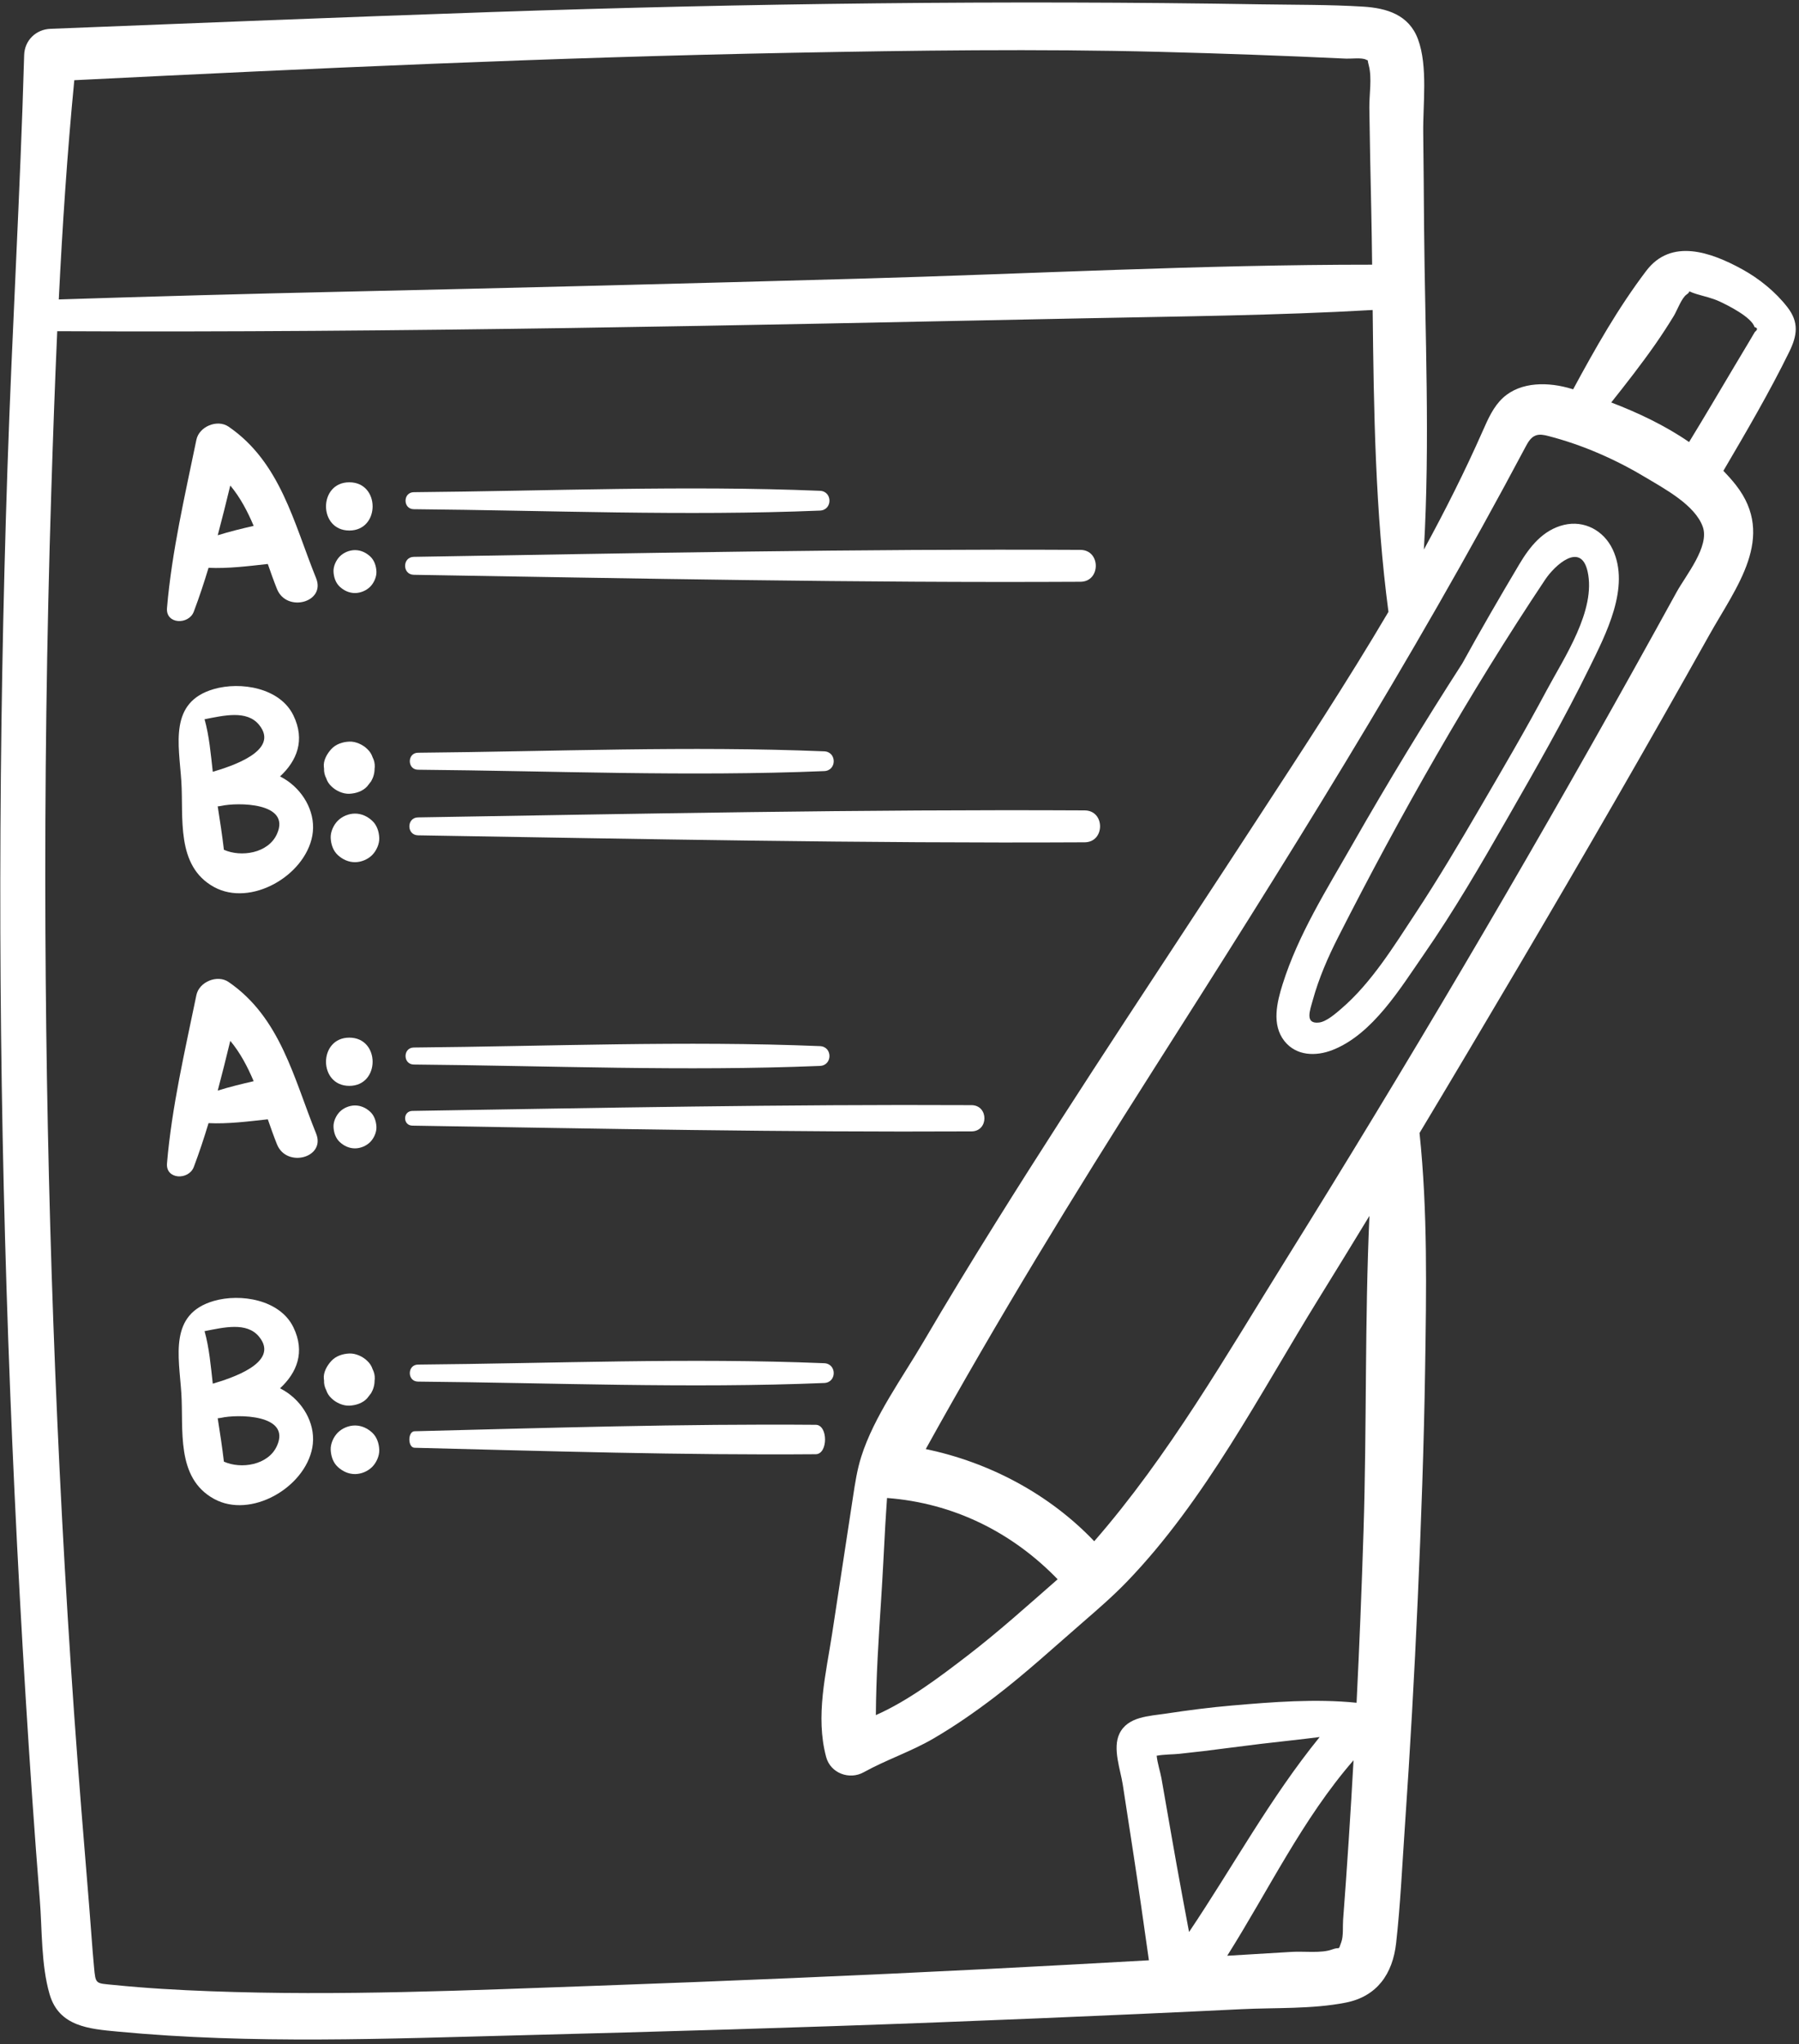 <?xml version="1.0" encoding="UTF-8" standalone="no"?><svg xmlns="http://www.w3.org/2000/svg" xmlns:xlink="http://www.w3.org/1999/xlink" fill="#ffffff" height="411" preserveAspectRatio="xMidYMid meet" version="1" viewBox="0.2 -0.1 361.8 411.0" width="361.8" zoomAndPan="magnify"><rect x="0.2" y="-0.1" width="361.8" height="411.0" fill="#333333" stroke="none"/><g id="change1_1"><path d="M 359.645 61.637 C 357.238 58.547 353.969 55.906 350.543 54.027 C 344.273 50.594 336.301 47.738 331.281 54.359 C 325.59 61.867 321.027 69.949 316.574 78.188 C 316.488 78.16 316.398 78.133 316.316 78.105 C 311.668 76.672 306.09 76.594 302.496 79.867 C 300.559 81.633 299.473 84.117 298.414 86.512 C 294.809 94.68 290.812 102.617 286.559 110.406 C 287.816 88.789 286.789 66.938 286.594 45.328 C 286.539 39.105 286.512 32.883 286.426 26.664 C 286.344 20.914 287.402 13.277 285.375 7.789 C 283.559 2.879 279.117 1.527 274.344 1.234 C 267.562 0.816 260.703 0.883 253.91 0.773 C 202.227 -0.074 150.555 0.562 98.898 2.328 C 69.375 3.344 39.859 4.523 10.344 5.695 C 7.426 5.809 5.141 8.023 5.059 10.98 C 4.273 38.641 2.629 66.27 1.703 93.93 C 0.777 121.598 0.293 149.281 0.258 176.969 C 0.188 231.773 1.988 286.566 5.363 341.27 C 6.199 354.797 7.117 368.328 8.199 381.84 C 8.688 387.957 8.453 395.004 10.18 400.914 C 12.082 407.426 18.176 407.871 23.914 408.414 C 50.91 410.973 78.094 409.832 105.148 409.141 C 132.961 408.426 160.77 407.625 188.57 406.562 C 202.188 406.039 215.801 405.477 229.414 404.863 C 236.219 404.559 243.023 404.238 249.828 403.906 C 256.707 403.57 264.086 403.918 270.859 402.582 C 277.16 401.336 280.289 396.777 280.977 390.621 C 281.844 382.883 282.195 375.039 282.73 367.277 C 283.785 351.973 284.652 336.652 285.332 321.328 C 286.012 306.004 286.566 290.664 286.805 275.328 C 287.055 259.414 287.34 243.555 285.684 227.723 C 292.355 216.609 298.969 205.465 305.555 194.301 C 318.594 172.188 331.438 149.965 343.973 127.562 C 349.359 117.938 357.488 107.898 349.32 97.445 C 348.535 96.441 347.68 95.492 346.793 94.57 C 351.398 86.727 356.016 78.848 360.023 70.68 C 361.664 67.34 362.035 64.703 359.645 61.637 Z M 15.141 16.027 C 63.199 13.637 111.262 11.438 159.371 10.516 C 184.059 10.047 208.789 9.695 233.473 10.328 C 245.965 10.648 258.457 11.098 270.938 11.691 C 271.859 11.734 274.094 11.449 274.91 11.891 C 275.062 11.973 275.172 12.008 275.258 12.012 C 275.293 12.262 275.359 12.598 275.488 13.09 C 276.145 15.578 275.559 18.969 275.59 21.574 C 275.676 28.359 275.828 35.145 275.973 41.934 C 276.055 45.656 276.105 49.387 276.152 53.121 C 241.84 53.109 207.457 54.969 173.156 55.934 C 138.273 56.914 103.387 57.797 68.5 58.57 C 49.668 58.988 30.844 59.504 12.02 60.113 C 12.75 45.395 13.719 30.695 15.141 16.027 Z M 236.824 374.824 C 236.129 370.973 235.469 367.117 234.793 363.262 L 233.781 357.48 C 233.566 356.254 232.977 354.48 232.82 352.941 C 234.344 352.652 236.195 352.691 237.379 352.555 C 239.004 352.363 240.637 352.199 242.262 352.008 C 246.066 351.547 249.863 351.023 253.672 350.566 C 257.609 350.094 261.621 349.695 265.602 349.18 C 255.656 361.418 248.113 375.32 239.332 388.387 C 238.484 383.867 237.637 379.348 236.824 374.824 Z M 270.312 385.977 C 270.215 387.277 270.406 389.164 269.953 390.406 C 269.258 392.32 269.848 391.246 268.109 391.895 C 265.934 392.703 262.414 392.234 260.035 392.379 C 255.691 392.645 251.352 392.898 247.008 393.16 C 255.344 379.941 262.172 365.617 272.414 353.852 C 271.816 364.57 271.125 375.277 270.312 385.977 Z M 274.422 307.703 C 274.059 319.234 273.594 330.766 273.023 342.289 C 264.773 341.453 256.172 342.133 247.961 342.844 C 243.496 343.227 239.066 343.805 234.637 344.477 C 231.32 344.98 226.984 345.039 225.324 348.523 C 223.914 351.48 225.539 355.734 226.004 358.758 C 226.73 363.465 227.453 368.168 228.176 372.879 C 229.262 379.934 230.25 387.004 231.258 394.074 C 220.434 394.684 209.609 395.273 198.781 395.824 C 172.691 397.145 146.586 398.246 120.473 399.184 C 94.516 400.109 68.434 401.277 42.461 400.293 C 35.992 400.055 29.512 399.684 23.07 399.031 C 19.375 398.66 19.434 398.965 19.102 395.352 C 18.734 391.414 18.488 387.469 18.164 383.527 C 17.102 370.574 16.031 357.621 15.117 344.652 C 11.422 292.234 9.578 239.684 9.332 187.141 C 9.195 157.758 9.578 128.379 10.504 99.012 C 10.844 88.176 11.223 77.336 11.711 66.496 C 80.555 66.836 149.426 65.305 218.25 63.906 C 237.57 63.512 256.961 63.34 276.258 62.234 C 276.48 82.523 276.781 102.891 279.434 122.93 C 271.148 136.977 262.184 150.629 253.25 164.324 C 235.641 191.387 217.629 218.203 200.539 245.605 C 195.566 253.57 190.672 261.586 185.926 269.688 C 181.672 276.953 175.988 284.711 173.422 292.766 C 172.59 295.371 172.172 298.094 171.762 300.801 C 170.367 309.941 168.973 319.082 167.578 328.227 C 166.328 336.43 164.141 344.961 166.348 353.195 C 167.223 356.461 171.02 357.859 173.895 356.266 C 178.418 353.754 183.379 352.129 187.887 349.504 C 192.184 347.004 196.273 344.16 200.227 341.145 C 206.426 336.414 212.188 331.113 218.078 326.008 C 221.09 323.398 224.105 320.781 226.871 317.91 C 242.605 301.578 253.582 280.145 265.426 260.996 C 268.84 255.473 272.234 249.938 275.609 244.391 C 274.656 265.453 275.086 286.656 274.422 307.703 Z M 212.906 317.457 C 206.891 322.715 200.949 328.086 194.609 332.941 C 189.352 336.969 182.941 341.863 176.344 344.773 C 176.395 337.043 176.898 329.387 177.402 321.613 C 177.727 316.621 177.965 311.629 178.238 306.637 C 178.336 304.82 178.484 302.969 178.594 301.113 C 191.965 302.129 203.742 307.996 212.906 317.457 Z M 337.402 118.926 C 334.477 124.246 331.535 129.562 328.578 134.867 C 306.27 174.902 282.984 214.355 258.758 253.258 C 246.762 272.516 235.23 292.645 220.262 309.812 C 211.25 300.348 199.18 293.934 186.379 291.281 C 200.715 265.387 216.137 240.164 232.031 215.195 C 258.285 173.961 284.074 132.941 307.012 89.742 C 307.496 88.828 308.055 87.848 309.02 87.477 C 309.832 87.16 310.742 87.359 311.586 87.574 C 318.547 89.371 325.215 92.32 331.367 96.027 C 335.07 98.258 341.098 101.473 342.648 105.824 C 344.062 109.785 339.23 115.602 337.402 118.926 Z M 353.125 66.645 C 352.715 67.34 352.309 68.035 351.895 68.727 C 350.938 70.344 349.961 71.949 349.004 73.562 C 345.98 78.648 342.984 83.742 339.895 88.785 C 335.098 85.488 329.68 82.906 324.238 80.828 C 327.285 76.996 330.289 73.148 333.102 69.129 C 334.398 67.27 335.617 65.391 336.801 63.461 C 337.512 62.289 338.371 59.828 339.41 59.109 C 340.598 58.289 339.023 58.289 341.395 59.027 C 342.965 59.508 344.496 59.809 346 60.508 C 347.695 61.301 352.441 63.648 353.066 65.676 C 353.699 65.84 353.719 66.164 353.125 66.645 Z M 353.125 66.645" fill="inherit"/><path d="M 324.52 110.355 C 322.742 106.605 318.836 104.453 314.699 105.453 C 310.496 106.469 307.844 109.84 305.742 113.371 C 301.84 119.934 297.984 126.57 294.293 133.289 C 286.625 145.191 279.273 157.281 272.23 169.629 C 267.059 178.703 261.32 187.738 258.16 197.77 C 257.012 201.41 255.902 205.93 258.504 209.227 C 260.887 212.246 264.828 212.348 268.191 211.031 C 276.258 207.871 281.816 198.629 286.516 191.859 C 292.625 183.051 298.012 173.777 303.336 164.48 C 309.043 154.516 314.758 144.551 319.816 134.234 C 323.145 127.449 328.125 117.965 324.52 110.355 Z M 311.234 138.746 C 307 146.684 302.441 154.449 297.91 162.223 C 293.699 169.449 289.43 176.645 284.824 183.629 C 280.492 190.203 275.977 197.562 269.945 202.73 C 268.914 203.613 267 205.328 265.484 205.508 C 262.551 205.852 263.656 203.039 264.211 201.027 C 265.426 196.605 267.254 192.414 269.324 188.336 C 281.762 163.848 295.719 139.266 310.965 116.43 C 312.863 113.586 318.105 108.746 319.477 114.781 C 321.254 122.605 314.727 132.199 311.234 138.746 Z M 311.234 138.746" fill="inherit"/><path d="M 63.773 116.16 C 59.273 105.062 56.625 92.867 46.168 85.691 C 43.914 84.145 40.246 85.66 39.699 88.324 C 37.41 99.445 34.742 110.84 33.785 122.164 C 33.508 125.461 38.156 125.578 39.172 122.895 C 40.266 120.008 41.238 117.059 42.141 114.074 C 46.004 114.258 50.148 113.738 54.059 113.305 C 54.652 115.016 55.25 116.703 55.902 118.328 C 57.832 123.152 65.746 121.027 63.773 116.16 Z M 43.988 107.531 C 44.875 104.203 45.703 100.859 46.512 97.527 C 48.504 99.914 49.973 102.703 51.215 105.641 C 48.805 106.199 46.348 106.789 43.988 107.531 Z M 43.988 107.531" fill="inherit"/><path d="M 58.066 156.949 C 57.562 156.598 57.043 156.289 56.52 156.023 C 59.875 152.914 61.645 148.766 59.199 143.738 C 56.5 138.191 48.59 136.891 43.184 138.465 C 34.148 141.09 36.176 149.516 36.668 156.996 C 37.145 164.266 35.496 174.02 43.254 178.266 C 50.621 182.297 61.492 176.031 63.004 167.973 C 63.805 163.688 61.539 159.391 58.066 156.949 Z M 42.992 155.09 C 42.598 151.59 42.281 147.871 41.34 144.527 C 45.207 143.777 49.824 142.629 52.297 145.641 C 56.629 150.922 46.445 154.062 42.992 155.09 Z M 55.906 167.586 C 54.156 171.504 48.664 172.312 45.23 170.77 C 44.887 167.855 44.441 164.945 43.984 162.039 C 44.211 162.027 44.445 162.004 44.688 161.949 C 47.859 161.23 58.77 161.188 55.906 167.586 Z M 55.906 167.586" fill="inherit"/><path d="M 70.453 96.879 C 64.207 96.879 64.199 106.578 70.453 106.578 C 76.695 106.578 76.703 96.879 70.453 96.879 Z M 70.453 96.879" fill="inherit"/><path d="M 74.641 111.781 C 73.797 111.008 72.762 110.516 71.59 110.516 C 70.484 110.516 69.32 110.996 68.539 111.781 C 67.789 112.531 67.227 113.758 67.273 114.828 C 67.324 115.949 67.691 117.105 68.539 117.883 C 69.383 118.66 70.422 119.148 71.59 119.148 C 72.695 119.148 73.859 118.664 74.641 117.883 C 75.391 117.137 75.953 115.906 75.906 114.828 C 75.855 113.715 75.488 112.559 74.641 111.781 Z M 74.641 111.781" fill="inherit"/><path d="M 75.129 152.164 C 74.922 151.535 74.57 150.984 74.07 150.52 C 73.184 149.633 71.727 148.965 70.453 149.023 C 69.129 149.078 67.754 149.516 66.832 150.52 C 65.977 151.453 65.18 152.82 65.332 154.141 C 65.344 154.234 65.355 154.328 65.367 154.426 C 65.34 155.121 65.484 155.777 65.805 156.383 C 66.008 157.016 66.359 157.559 66.855 158.02 C 67.738 158.902 69.184 159.566 70.453 159.512 C 71.766 159.449 73.129 159.02 74.047 158.02 C 74.312 157.676 74.578 157.336 74.844 156.992 C 75.301 156.199 75.535 155.344 75.535 154.426 C 75.547 154.328 75.559 154.234 75.57 154.141 C 75.598 153.434 75.449 152.777 75.129 152.164 Z M 75.129 152.164" fill="inherit"/><path d="M 75.043 164.93 C 74.09 164.051 72.914 163.496 71.59 163.496 C 70.34 163.496 69.023 164.039 68.137 164.93 C 67.289 165.773 66.652 167.164 66.707 168.383 C 66.762 169.645 67.176 170.953 68.137 171.836 C 69.094 172.711 70.266 173.266 71.59 173.266 C 72.844 173.266 74.16 172.723 75.043 171.836 C 75.891 170.988 76.527 169.598 76.473 168.383 C 76.418 167.117 76.004 165.809 75.043 164.93 Z M 75.043 164.93" fill="inherit"/><path d="M 165.094 98.59 C 137.938 97.477 110.586 98.633 83.414 98.871 C 81.211 98.891 81.211 102.27 83.414 102.289 C 110.586 102.531 137.938 103.684 165.094 102.57 C 167.652 102.465 167.66 98.695 165.094 98.59 Z M 165.094 98.59" fill="inherit"/><path d="M 217.48 110.469 C 172.797 110.234 128.086 111.141 83.414 111.871 C 81.094 111.91 81.09 115.441 83.414 115.48 C 128.086 116.211 172.797 117.121 217.48 116.883 C 221.605 116.863 221.613 110.492 217.48 110.469 Z M 217.48 110.469" fill="inherit"/><path d="M 63.773 227.828 C 59.273 216.727 56.625 204.531 46.168 197.355 C 43.914 195.809 40.246 197.324 39.699 199.988 C 37.41 211.109 34.742 222.504 33.785 233.828 C 33.508 237.121 38.156 237.246 39.172 234.559 C 40.266 231.672 41.238 228.723 42.141 225.738 C 46.004 225.926 50.148 225.402 54.059 224.969 C 54.652 226.68 55.25 228.371 55.902 229.996 C 57.832 234.816 65.746 232.695 63.773 227.828 Z M 43.988 219.195 C 44.875 215.867 45.703 212.523 46.512 209.191 C 48.504 211.578 49.973 214.371 51.215 217.305 C 48.805 217.863 46.348 218.453 43.988 219.195 Z M 43.988 219.195" fill="inherit"/><path d="M 70.453 208.547 C 64.207 208.547 64.199 218.246 70.453 218.246 C 76.695 218.246 76.703 208.547 70.453 208.547 Z M 70.453 208.547" fill="inherit"/><path d="M 74.641 223.445 C 73.797 222.672 72.758 222.184 71.59 222.184 C 70.484 222.184 69.32 222.664 68.539 223.445 C 67.789 224.195 67.227 225.422 67.273 226.496 C 67.324 227.613 67.691 228.77 68.539 229.547 C 69.383 230.324 70.422 230.812 71.59 230.812 C 72.695 230.812 73.859 230.328 74.641 229.547 C 75.391 228.801 75.953 227.57 75.906 226.496 C 75.855 225.383 75.488 224.223 74.641 223.445 Z M 74.641 223.445" fill="inherit"/><path d="M 165.094 210.254 C 137.938 209.141 110.586 210.297 83.414 210.535 C 81.211 210.555 81.211 213.934 83.414 213.953 C 110.586 214.195 137.938 215.348 165.094 214.234 C 167.652 214.129 167.66 210.359 165.094 210.254 Z M 165.094 210.254" fill="inherit"/><path d="M 195.578 222.121 C 158.105 221.934 120.602 222.68 83.133 223.281 C 81.188 223.312 81.184 226.211 83.133 226.242 C 120.602 226.848 158.105 227.594 195.578 227.398 C 199.043 227.383 199.047 222.145 195.578 222.121 Z M 195.578 222.121" fill="inherit"/><path d="M 165.949 150.977 C 138.797 149.863 111.441 151.016 84.27 151.258 C 82.07 151.277 82.066 154.656 84.27 154.676 C 111.441 154.914 138.797 156.07 165.949 154.953 C 168.512 154.852 168.516 151.078 165.949 150.977 Z M 165.949 150.977" fill="inherit"/><path d="M 218.336 162.855 C 173.656 162.621 128.941 163.527 84.27 164.262 C 81.949 164.297 81.945 167.828 84.27 167.867 C 128.945 168.598 173.656 169.504 218.336 169.27 C 222.465 169.246 222.473 162.871 218.336 162.855 Z M 218.336 162.855" fill="inherit"/><path d="M 58.066 279.988 C 57.562 279.633 57.047 279.328 56.52 279.059 C 59.875 275.953 61.645 271.801 59.199 266.777 C 56.5 261.227 48.59 259.93 43.188 261.496 C 34.148 264.129 36.176 272.555 36.668 280.035 C 37.148 287.301 35.496 297.059 43.254 301.301 C 50.621 305.336 61.492 299.07 63.004 291.008 C 63.805 286.727 61.539 282.43 58.066 279.988 Z M 42.992 278.129 C 42.598 274.629 42.281 270.91 41.34 267.566 C 45.207 266.816 49.824 265.664 52.297 268.676 C 56.629 273.953 46.445 277.102 42.992 278.129 Z M 55.906 290.621 C 54.156 294.539 48.664 295.352 45.23 293.805 C 44.887 290.891 44.441 287.98 43.984 285.078 C 44.211 285.066 44.445 285.039 44.688 284.988 C 47.859 284.27 58.77 284.227 55.906 290.621 Z M 55.906 290.621" fill="inherit"/><path d="M 75.129 275.203 C 74.922 274.57 74.57 274.023 74.07 273.559 C 73.184 272.672 71.727 272.004 70.453 272.059 C 69.129 272.117 67.754 272.555 66.832 273.559 C 65.977 274.492 65.18 275.859 65.332 277.176 C 65.344 277.273 65.355 277.367 65.367 277.461 C 65.34 278.164 65.484 278.816 65.805 279.422 C 66.008 280.051 66.359 280.598 66.855 281.059 C 67.738 281.941 69.184 282.605 70.453 282.547 C 71.766 282.488 73.129 282.059 74.047 281.059 C 74.312 280.715 74.578 280.371 74.844 280.027 C 75.301 279.234 75.535 278.379 75.535 277.461 C 75.547 277.367 75.559 277.273 75.57 277.176 C 75.598 276.473 75.449 275.816 75.129 275.203 Z M 75.129 275.203" fill="inherit"/><path d="M 75.043 287.965 C 74.09 287.09 72.914 286.535 71.59 286.535 C 70.34 286.535 69.023 287.078 68.137 287.965 C 67.289 288.812 66.652 290.203 66.707 291.414 C 66.762 292.684 67.176 293.992 68.137 294.871 C 69.094 295.746 70.266 296.305 71.59 296.305 C 72.844 296.305 74.16 295.758 75.043 294.871 C 75.891 294.027 76.527 292.637 76.473 291.414 C 76.418 290.156 76.004 288.848 75.043 287.965 Z M 75.043 287.965" fill="inherit"/><path d="M 165.949 274.012 C 138.793 272.902 111.441 274.055 84.27 274.289 C 82.07 274.312 82.066 277.695 84.27 277.711 C 111.441 277.953 138.793 279.105 165.949 277.992 C 168.512 277.891 168.516 274.117 165.949 274.012 Z M 165.949 274.012" fill="inherit"/><path d="M 164.262 286.398 C 137.371 286.184 110.461 287.02 83.574 287.695 C 82.18 287.727 82.176 290.98 83.574 291.016 C 110.465 291.691 137.371 292.527 164.262 292.312 C 166.746 292.289 166.75 286.414 164.262 286.398 Z M 164.262 286.398" fill="inherit"/></g></svg>